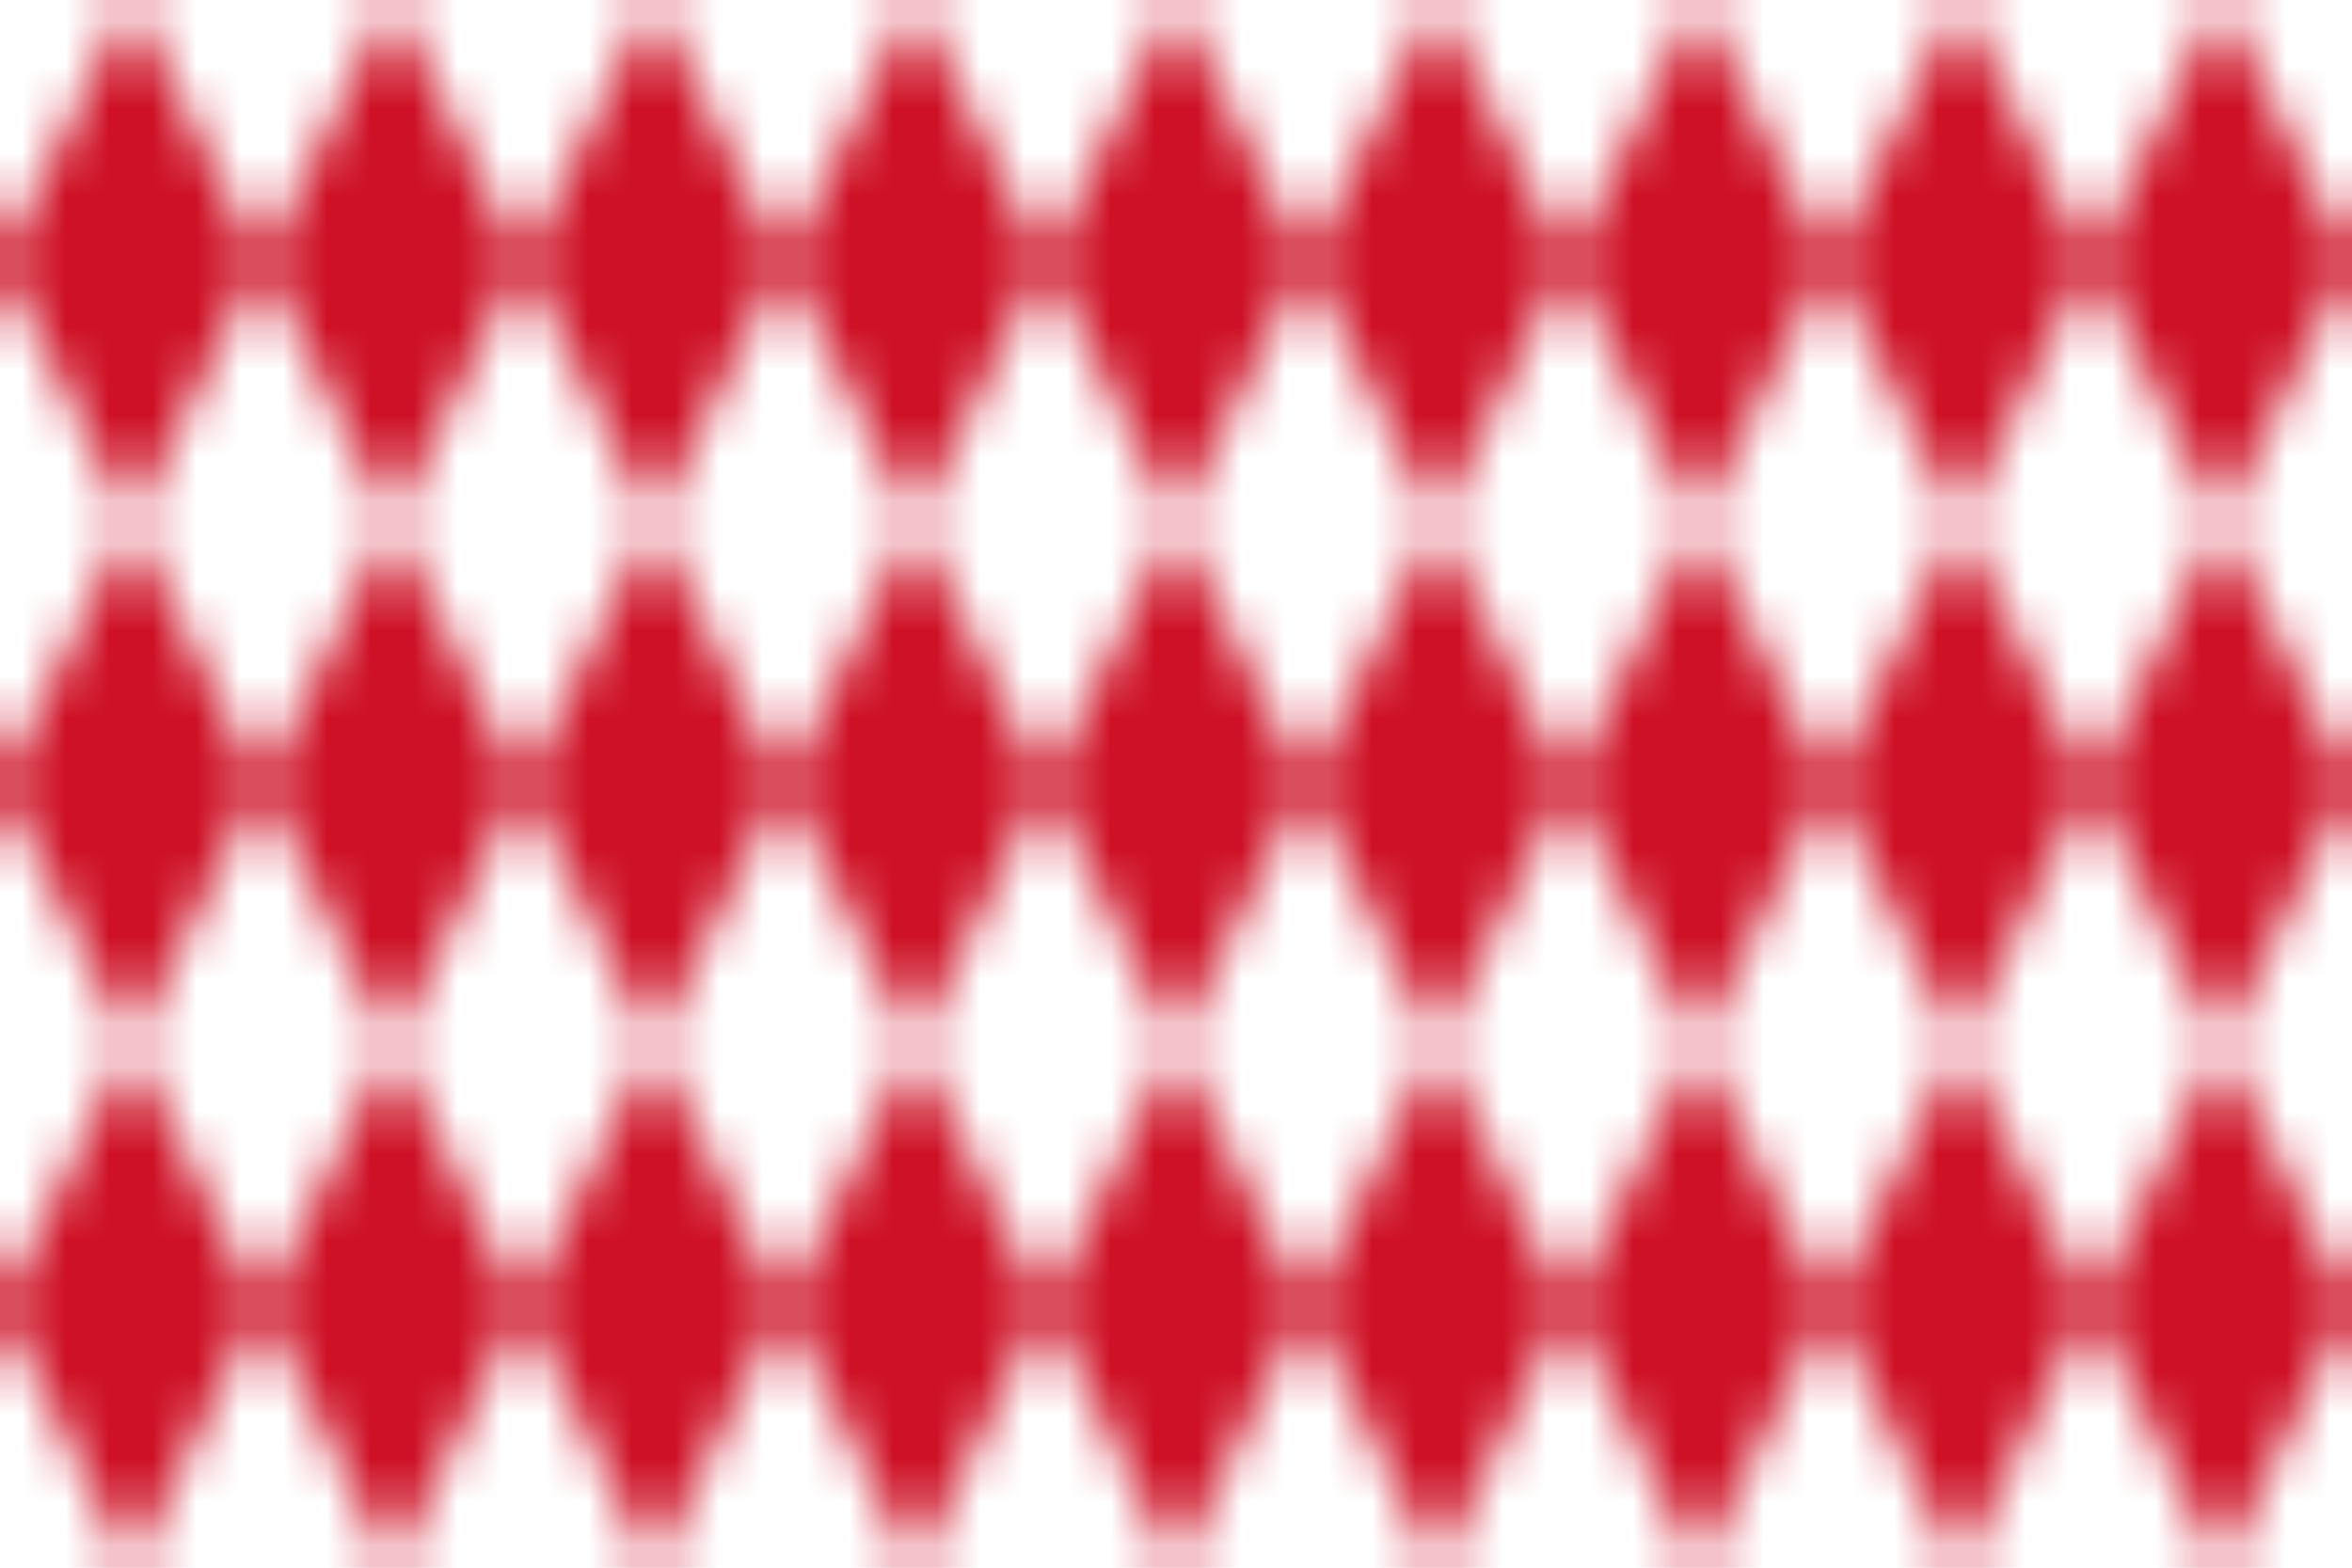 <?xml version="1.0" encoding="UTF-8"?><svg xmlns="http://www.w3.org/2000/svg" width="810" height="540" viewBox="0 0 54 36"><pattern id="s" width="6" height="12" patternUnits="userSpaceOnUse"><path fill="#ce1126" d="M0 6l3-6 3 6-3 6z"/></pattern><path fill="#fff" d="M0 0h54v36H0z"/><path fill="url(#s)" d="M0 0h54v36H0z"/></svg>